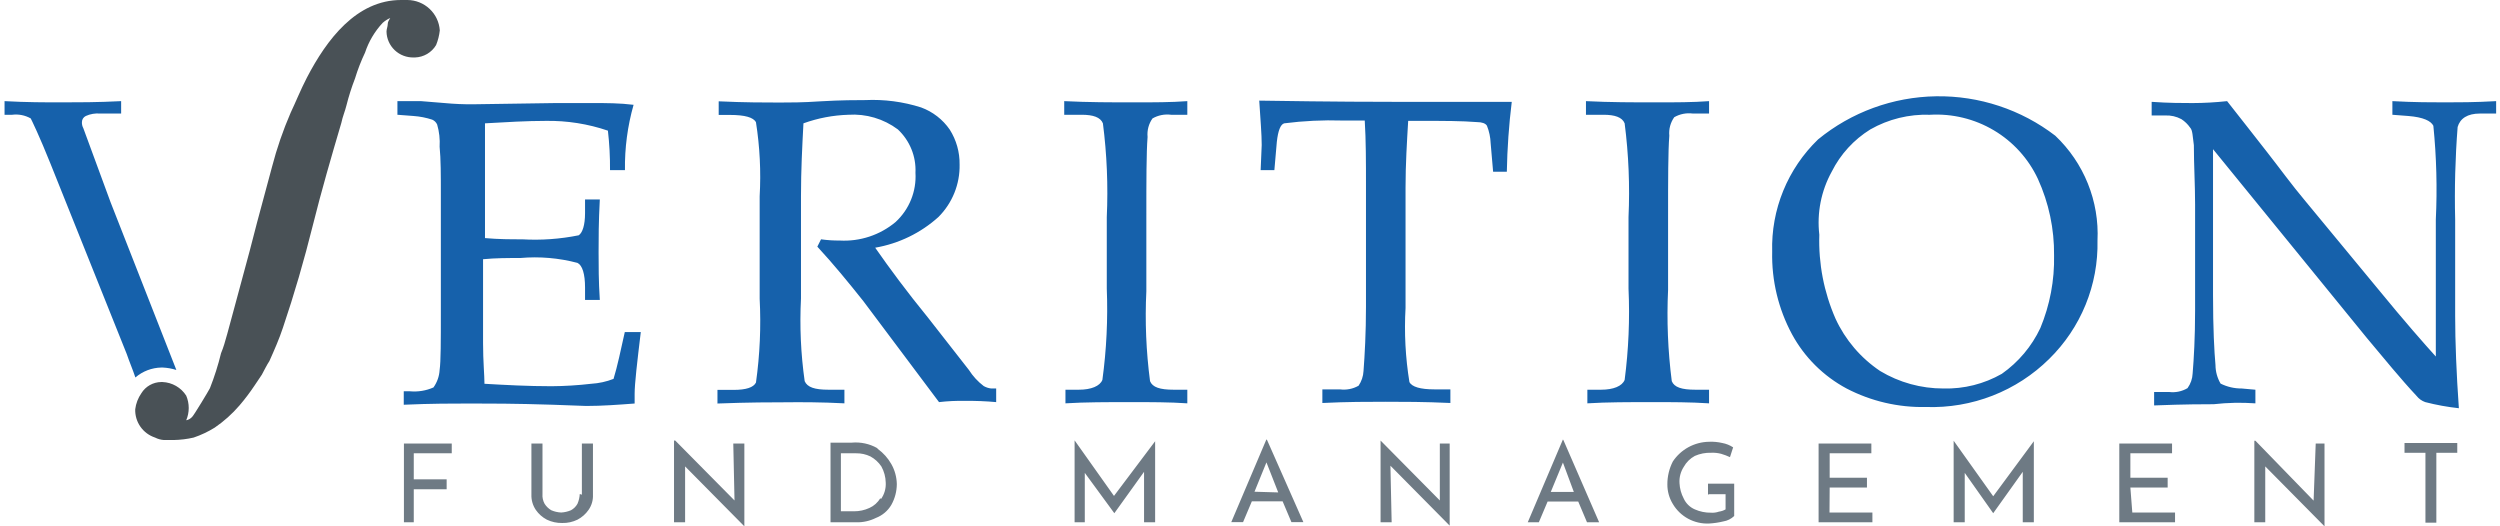 <svg width="323" height="68" viewBox="0 0 323 68" fill="none" xmlns="http://www.w3.org/2000/svg">
<g clip-path="url(#clip0_799_8529)">
<path d="M52.187 67.481H53.459V63.215H57.707V61.929H53.459V58.566H58.366V57.302H52.187V67.481ZM74.906 63.825C74.883 64.26 74.784 64.688 74.61 65.088C74.416 65.441 74.125 65.731 73.77 65.924C73.367 66.096 72.936 66.195 72.498 66.217C72.059 66.197 71.628 66.098 71.225 65.924C70.874 65.718 70.578 65.431 70.362 65.088C70.149 64.703 70.054 64.263 70.089 63.825V57.302H68.658V63.915C68.636 64.612 68.835 65.299 69.226 65.878C69.592 66.409 70.084 66.843 70.657 67.142C71.273 67.437 71.95 67.584 72.634 67.571C73.318 67.587 73.995 67.44 74.61 67.142C75.184 66.843 75.675 66.409 76.042 65.878C76.443 65.304 76.643 64.614 76.61 63.915V57.302H75.178V63.915L74.906 63.825ZM94.899 64.66L87.242 56.919H87.083V67.481H88.515V60.259L96.171 68V57.302H94.74L94.899 64.66ZM113.324 57.889C112.331 57.331 111.189 57.087 110.052 57.189H107.303V67.481H110.62C111.502 67.503 112.376 67.309 113.165 66.917C114.006 66.595 114.712 65.998 115.164 65.224C115.623 64.402 115.866 63.478 115.869 62.538C115.85 61.636 115.609 60.752 115.164 59.965C114.729 59.195 114.132 58.525 113.415 58.002L113.324 57.889ZM113.733 64.366C113.41 64.925 112.917 65.367 112.324 65.63C111.705 65.915 111.03 66.061 110.348 66.059H108.644V58.566H110.62C111.257 58.556 111.888 58.696 112.461 58.972C113.028 59.282 113.511 59.724 113.869 60.259C114.228 60.902 114.423 61.623 114.437 62.358C114.479 63.113 114.263 63.861 113.824 64.479L113.733 64.366ZM143.927 64.073L138.838 56.896V67.481H140.155V61.094L143.972 66.307L147.812 60.958V67.481H149.243V57.009L143.927 64.073ZM163.624 56.761L159.081 67.458H160.603L161.739 64.772H165.715L166.851 67.458H168.396L163.715 56.873L163.624 56.761ZM162.08 63.531L163.624 59.74L165.147 63.621L162.08 63.531ZM186.026 64.66L178.369 56.919V67.481H179.801L179.642 60.169L187.298 67.91V57.302H186.026V64.66ZM201.929 56.783L197.385 67.481H198.817L199.953 64.795H203.906L205.042 67.481H206.609L201.997 56.873L201.929 56.783ZM200.362 63.554L201.929 59.762L203.338 63.554H200.362ZM220.809 63.847H222.944V65.811C222.68 65.966 222.386 66.065 222.081 66.104C221.761 66.217 221.421 66.263 221.081 66.24C220.354 66.252 219.633 66.106 218.969 65.811C218.333 65.537 217.823 65.038 217.537 64.411C217.211 63.797 217.024 63.119 216.992 62.425C216.944 61.686 217.135 60.95 217.537 60.327C217.868 59.727 218.365 59.233 218.969 58.905C219.633 58.614 220.355 58.475 221.081 58.498C221.518 58.476 221.954 58.522 222.376 58.634C222.766 58.748 223.145 58.891 223.512 59.063L223.921 57.799C223.496 57.517 223.016 57.325 222.513 57.234C221.955 57.104 221.381 57.051 220.809 57.077C219.878 57.09 218.966 57.33 218.15 57.774C217.334 58.219 216.64 58.855 216.129 59.627C215.66 60.542 215.418 61.556 215.424 62.583C215.419 63.474 215.663 64.35 216.129 65.111C216.603 65.916 217.29 66.576 218.115 67.022C218.94 67.467 219.871 67.68 220.809 67.639C221.429 67.605 222.045 67.515 222.649 67.368C223.18 67.284 223.672 67.04 224.058 66.668V62.493H220.673V63.915L220.809 63.847ZM236.394 62.99H241.211V61.726H236.394V58.566H241.779V57.302H234.963V67.481H241.915V66.217H236.372L236.394 62.99ZM257.523 64.118L252.411 56.941V67.481H253.843V61.094L257.523 66.307L261.34 60.958V67.481H262.771V57.009L257.523 64.118ZM275.244 62.99H280.061V61.726H275.244V58.566H280.629V57.302H273.813V67.481H281.015V66.217H275.494L275.244 62.99ZM298.918 64.682L291.398 56.941H291.261V67.481H292.67V60.259L300.326 68V57.302H299.19L298.918 64.682ZM310.663 58.498H313.367V67.526H314.776V58.498H317.479V57.234H310.663V58.498Z" fill="#6E7A84"/>
<path d="M16.378 45.747C16.696 46.695 17.173 47.801 17.491 48.771C18.425 47.964 19.615 47.508 20.854 47.485H21.012C21.615 47.512 22.211 47.618 22.785 47.801L14.288 26.135L10.766 16.566C10.635 16.323 10.573 16.05 10.584 15.776C10.585 15.611 10.632 15.449 10.72 15.309C10.809 15.17 10.935 15.058 11.084 14.986C11.66 14.726 12.294 14.617 12.924 14.67H15.651V13.067C12.606 13.225 10.039 13.225 7.949 13.225C5.859 13.225 3.405 13.225 0.588 13.067V14.828H1.565C2.398 14.721 3.244 14.888 3.973 15.302C4.132 15.618 5.086 17.559 6.54 21.192L16.378 45.747Z" fill="#1661AB"/>
<path d="M52.64 0H51.822C46.052 0 42.212 5.101 39.645 10.043C38.827 11.623 38.191 13.225 37.555 14.557C36.573 16.824 35.767 19.163 35.146 21.553L33.215 28.73C32.897 30.017 32.579 31.122 32.261 32.409L30.33 39.563C30.012 40.692 29.694 41.956 29.376 43.084C29.058 44.212 28.898 44.822 28.558 45.634C28.185 47.17 27.707 48.678 27.126 50.148C26.967 50.487 25.036 53.669 24.855 53.827C24.653 54.072 24.372 54.24 24.059 54.301C24.274 53.797 24.384 53.256 24.384 52.71C24.384 52.163 24.274 51.622 24.059 51.118C23.729 50.601 23.278 50.17 22.744 49.864C22.21 49.557 21.609 49.383 20.992 49.358H20.833C20.317 49.363 19.811 49.498 19.362 49.751C18.913 50.003 18.535 50.365 18.266 50.803C17.836 51.421 17.563 52.133 17.471 52.879C17.444 53.682 17.68 54.472 18.143 55.131C18.605 55.79 19.27 56.282 20.038 56.535C20.391 56.716 20.778 56.823 21.174 56.851H22.446C23.311 56.834 24.171 56.728 25.014 56.535C25.969 56.212 26.884 55.78 27.74 55.249C28.929 54.436 30.006 53.472 30.943 52.382C31.637 51.571 32.282 50.719 32.874 49.832L33.829 48.41C34.169 47.778 34.487 47.124 34.806 46.65C35.442 45.228 36.078 43.784 36.555 42.339C38.009 38.051 39.304 33.583 40.417 29.114C41.53 24.645 42.825 20.199 44.098 15.889C44.257 15.099 44.597 14.309 44.757 13.632C45.055 12.444 45.427 11.276 45.87 10.133C46.218 8.99 46.651 7.873 47.165 6.793C47.637 5.367 48.411 4.059 49.437 2.957C49.727 2.697 50.057 2.483 50.414 2.325C50.255 2.641 50.096 2.799 50.096 3.115C50.096 3.43 49.937 3.746 49.937 4.085C49.945 4.534 50.044 4.978 50.226 5.389C50.408 5.801 50.67 6.173 50.997 6.483C51.325 6.794 51.711 7.037 52.133 7.198C52.555 7.36 53.006 7.437 53.458 7.425H53.617C54.17 7.407 54.71 7.251 55.187 6.971C55.663 6.691 56.061 6.296 56.343 5.823C56.59 5.216 56.75 4.578 56.821 3.927C56.752 2.869 56.282 1.876 55.507 1.148C54.731 0.419 53.707 0.009 52.64 0Z" fill="#495156"/>
<path d="M238.576 50.193C241.74 51.841 245.274 52.664 248.845 52.585C251.782 52.685 254.709 52.185 257.444 51.118C260.179 50.05 262.665 48.438 264.749 46.379C266.783 44.385 268.386 41.999 269.46 39.368C270.535 36.737 271.057 33.916 270.996 31.077C271.117 28.564 270.693 26.054 269.752 23.718C268.812 21.381 267.376 19.273 265.544 17.536C261.138 14.151 255.705 12.354 250.136 12.44C244.567 12.526 239.193 14.49 234.896 18.01C232.949 19.889 231.417 22.149 230.396 24.647C229.375 27.145 228.888 29.827 228.966 32.522C228.881 36.24 229.765 39.918 231.533 43.197C233.142 46.162 235.591 48.594 238.576 50.193ZM54.391 13.067H51.347V14.828L53.437 14.986C54.256 15.045 55.065 15.204 55.845 15.46C56.129 15.585 56.355 15.81 56.481 16.091C56.752 17.022 56.859 17.991 56.799 18.958C56.958 20.56 56.958 22.637 56.958 25.029V40.172C56.958 44.145 56.958 46.695 56.799 47.801C56.754 48.612 56.478 49.395 56.004 50.058C55.049 50.479 54.001 50.65 52.96 50.554H52.165V52.292C55.686 52.134 58.571 52.134 60.821 52.134C63.07 52.134 66.591 52.134 71.408 52.292L75.747 52.45C77.815 52.45 79.905 52.292 81.995 52.134V50.87C81.995 49.584 82.313 46.875 82.79 42.903H80.723C80.223 45.16 79.746 47.417 79.269 48.952C78.346 49.312 77.373 49.525 76.383 49.584C74.679 49.783 72.965 49.888 71.249 49.9C68.204 49.9 65.319 49.742 62.593 49.584C62.593 48.478 62.411 46.718 62.411 44.325V33.492C64.024 33.334 65.637 33.334 67.227 33.334C69.707 33.116 72.206 33.33 74.611 33.966C75.247 34.282 75.588 35.41 75.588 37.148V38.751H77.496C77.338 36.358 77.338 34.237 77.338 32.544C77.338 30.852 77.338 28.707 77.496 25.774H75.588V27.534C75.588 29.114 75.247 30.084 74.77 30.4C72.365 30.887 69.906 31.061 67.455 30.919C66.023 30.919 64.41 30.919 62.661 30.761V15.934C65.387 15.775 68.114 15.618 70.522 15.618C73.249 15.575 75.962 16.002 78.542 16.881C78.737 18.575 78.828 20.278 78.814 21.982H80.745C80.704 19.13 81.079 16.287 81.859 13.541C80.064 13.316 78.314 13.316 76.701 13.316H71.726L61.139 13.473C59.91 13.484 58.681 13.432 57.458 13.316L54.391 13.067ZM109.099 52.111V50.351H107.032C105.259 50.351 104.305 50.035 103.964 49.245C103.464 45.71 103.305 42.135 103.487 38.57V25.345C103.487 21.982 103.646 18.958 103.805 15.934C105.665 15.262 107.621 14.889 109.599 14.828C111.894 14.675 114.168 15.348 116.006 16.723C116.768 17.438 117.366 18.309 117.758 19.275C118.151 20.241 118.328 21.28 118.278 22.32C118.349 23.504 118.156 24.688 117.712 25.788C117.268 26.889 116.584 27.878 115.71 28.685C113.697 30.369 111.113 31.224 108.486 31.077C107.68 31.084 106.875 31.032 106.077 30.919L105.6 31.867C107.69 34.124 109.622 36.494 111.53 38.886L121.322 51.953C122.438 51.823 123.561 51.77 124.684 51.795C126.027 51.778 127.369 51.831 128.706 51.953V50.193H128.07C127.725 50.157 127.392 50.05 127.093 49.877C126.338 49.302 125.692 48.599 125.184 47.801L119.891 41.03C117.164 37.69 114.915 34.643 113.075 32.003C116.125 31.476 118.962 30.099 121.254 28.03C122.141 27.14 122.839 26.082 123.308 24.919C123.776 23.756 124.005 22.512 123.98 21.26C124.005 19.665 123.563 18.096 122.708 16.746C121.803 15.432 120.508 14.43 119.005 13.88C116.68 13.139 114.241 12.818 111.803 12.932C110.667 12.932 108.736 12.932 106.009 13.09C103.737 13.248 102.011 13.248 100.716 13.248C98.966 13.248 96.172 13.248 92.855 13.09V14.85H94.309C96.24 14.85 97.353 15.166 97.671 15.798C98.169 18.962 98.329 22.17 98.148 25.367V38.593C98.335 42.211 98.175 45.838 97.671 49.426C97.353 50.058 96.399 50.374 94.786 50.374H92.696V52.134C96.876 51.976 99.761 51.976 101.374 51.976C103.487 51.953 106.077 51.953 109.099 52.111ZM153.402 52.111V50.351H151.63C149.857 50.351 148.903 50.035 148.585 49.245C148.079 45.393 147.919 41.503 148.108 37.622V28.211C148.108 23.268 148.108 19.77 148.267 17.694C148.185 16.847 148.41 15.998 148.903 15.302C149.631 14.884 150.478 14.718 151.311 14.828H153.402V13.067C151.311 13.225 149.062 13.225 146.586 13.225C143.541 13.225 140.656 13.225 137.498 13.067V14.828H139.77C141.224 14.828 142.178 15.144 142.496 15.934C143.013 19.952 143.18 24.006 142.996 28.053V37.284C143.151 41.227 142.961 45.176 142.428 49.087C142.11 49.877 140.997 50.351 139.384 50.351H137.657V52.111C140.224 51.953 142.973 51.953 146.177 51.953C148.585 51.953 151.152 51.953 153.402 52.111ZM162.876 21.982H164.648L164.966 18.326C165.125 16.881 165.443 16.069 165.92 15.934C168.413 15.615 170.928 15.494 173.44 15.572H176.325C176.484 18.123 176.484 20.989 176.484 24.013V39.631C176.484 42.994 176.325 45.86 176.166 47.936C176.132 48.614 175.912 49.269 175.53 49.832C174.802 50.249 173.955 50.416 173.122 50.306H170.85V52.066C174.076 51.908 176.802 51.908 179.029 51.908C181.255 51.908 184.004 51.908 187.39 52.066V50.306H185.299C183.527 50.306 182.414 49.99 182.096 49.358C181.583 46.196 181.415 42.987 181.596 39.789V24.216C181.596 21.192 181.778 18.326 181.937 15.618H184.004C186.572 15.618 188.821 15.618 190.82 15.775C191.456 15.775 191.933 15.934 192.115 16.25C192.403 16.969 192.564 17.733 192.592 18.506L192.91 22.185H194.682C194.738 19.167 194.95 16.154 195.319 13.158H180.188C178.416 13.158 172.645 13.158 162.694 13C162.853 15.55 163.012 17.31 163.012 18.732L162.876 21.982ZM220.81 52.111V50.351H219.038C217.265 50.351 216.311 50.035 215.993 49.245C215.491 45.332 215.331 41.383 215.516 37.442V28.053C215.516 23.11 215.516 19.612 215.675 17.536C215.593 16.689 215.819 15.84 216.311 15.144C217.04 14.726 217.886 14.56 218.719 14.67H220.81V13.067C218.719 13.225 216.47 13.225 213.994 13.225C210.949 13.225 208.064 13.225 204.906 13.067V14.828H207.178C208.632 14.828 209.586 15.144 209.904 15.934C210.421 19.952 210.588 24.006 210.404 28.053V37.284C210.582 41.225 210.414 45.175 209.904 49.087C209.586 49.877 208.473 50.351 206.86 50.351H205.088V52.111C207.655 51.953 210.404 51.953 213.608 51.953C215.97 51.953 218.379 51.953 220.787 52.111H220.81ZM291.398 52.111V50.351L289.626 50.193C288.68 50.199 287.746 49.983 286.9 49.561C286.473 48.835 286.246 48.01 286.241 47.169C286.082 45.431 285.923 42.384 285.923 38.141V19.274L305.802 43.671C308.074 46.379 310.142 48.929 312.232 51.163C312.519 51.527 312.906 51.801 313.345 51.953C314.77 52.321 316.221 52.585 317.685 52.743C317.367 48.23 317.207 44.145 317.207 40.804V28.369C317.11 24.379 317.216 20.387 317.526 16.407C317.844 15.302 318.798 14.67 320.411 14.67H322.501V13.067C319.775 13.225 317.526 13.225 315.912 13.225C314.299 13.225 311.914 13.225 309.097 13.067V14.828L311.164 14.986C313.095 15.144 314.072 15.618 314.39 16.25C314.794 20.276 314.9 24.327 314.708 28.369V46.063C313.254 44.461 310.687 41.549 307.325 37.442L297.851 25.977C296.101 23.9 294.488 21.666 292.875 19.612C291.262 17.558 289.513 15.302 287.741 13.067C286.262 13.228 284.775 13.311 283.288 13.316C281.993 13.316 280.243 13.316 277.994 13.158V14.918H279.743C280.47 14.885 281.193 15.049 281.834 15.392C282.282 15.683 282.668 16.058 282.97 16.498C283.288 16.814 283.288 17.626 283.447 18.755C283.447 21.305 283.606 23.855 283.606 26.405V40.105C283.606 43.626 283.447 46.334 283.288 48.252C283.259 48.934 283.03 49.593 282.629 50.148C281.912 50.574 281.072 50.749 280.243 50.644H278.312V52.382C282.311 52.224 284.878 52.224 286.014 52.224C287.794 52.023 289.589 51.985 291.376 52.111H291.398ZM236.668 22.163C237.79 19.928 239.512 18.046 241.643 16.723C243.982 15.39 246.65 14.733 249.345 14.828C252.238 14.659 255.116 15.359 257.603 16.836C260.091 18.313 262.074 20.499 263.295 23.11C264.71 26.214 265.423 29.588 265.385 32.996C265.453 36.213 264.849 39.41 263.613 42.384C262.497 44.75 260.783 46.787 258.637 48.297C256.347 49.607 253.736 50.263 251.094 50.193C248.212 50.199 245.382 49.418 242.916 47.936C240.401 46.25 238.404 43.907 237.145 41.166C235.65 37.752 234.936 34.053 235.055 30.332C234.728 27.509 235.291 24.654 236.668 22.163Z" fill="#1661AB"/>
</g>
<defs>
<clipPath id="clip0_799_8529">
<rect width="322" height="68" fill="white" transform="translate(0.5)"/>
</clipPath>
</defs>
</svg>
